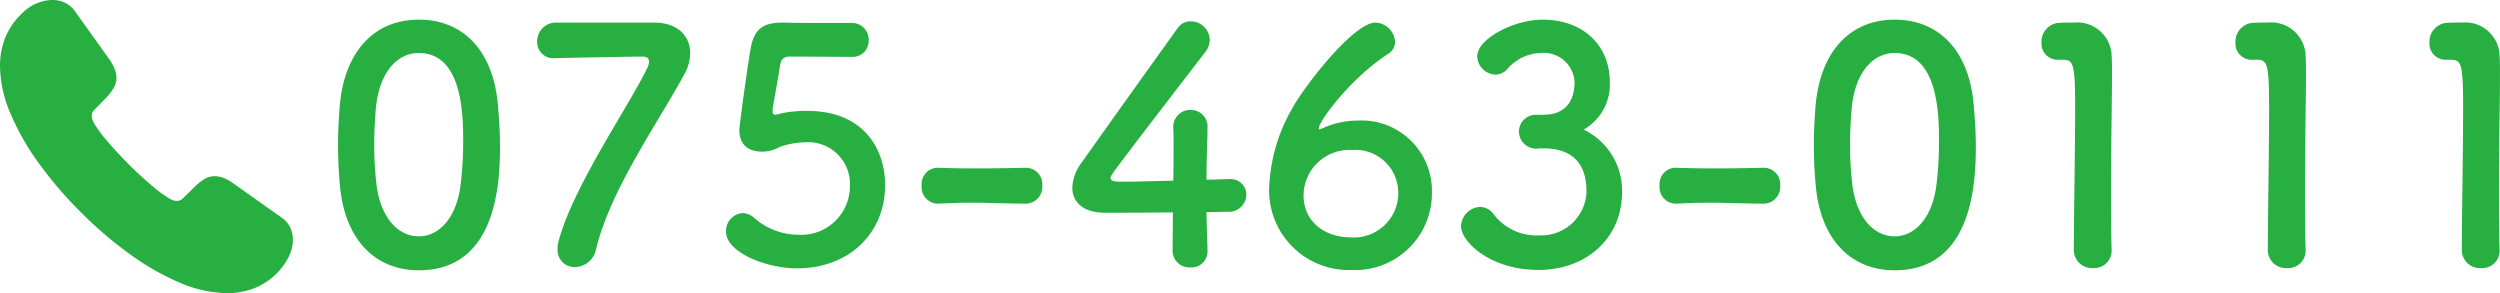 <svg xmlns="http://www.w3.org/2000/svg" width="223.775" height="26.239" viewBox="0 0 223.775 26.239"><g transform="translate(-604.5 -5813.028)"><path d="M-68.268,5.8c7,0,7.265-7.873,7.265-11.143,0-1.245-.087-2.518-.2-3.792-.463-4.834-3.184-7.5-7.062-7.5-3.936,0-6.686,2.779-7.091,7.815C-75.446-7.63-75.5-6.5-75.5-5.4c0,1.216.058,2.431.174,3.676C-74.867,3.137-72.118,5.8-68.268,5.8Zm0-3.039c-1.881,0-3.444-1.708-3.792-4.66a29.978,29.978,0,0,1-.2-3.618c0-1.042.058-2.113.145-3.184.289-3.1,1.823-4.949,3.85-4.949,3.965,0,3.965,5.731,3.965,7.96a30.872,30.872,0,0,1-.261,4.081C-64.968,1.14-66.473,2.761-68.268,2.761Zm12.214-19.132a1.666,1.666,0,0,0-1.621,1.708,1.435,1.435,0,0,0,1.563,1.476h.174c.347-.029,7.5-.145,7.7-.145.376,0,.579.174.579.463a1.426,1.426,0,0,1-.145.521c-1.592,3.358-6.686,10.68-7.96,15.572a2.806,2.806,0,0,0-.087.666A1.518,1.518,0,0,0-54.288,5.51a1.96,1.96,0,0,0,1.881-1.592C-51.133-1.407-46.849-7.4-44.476-11.8a3.865,3.865,0,0,0,.492-1.852c0-1.534-1.129-2.721-3.242-2.721ZM-26.531-1.813c0-3.155-1.823-6.657-7-6.657a10.624,10.624,0,0,0-2.171.2,5.825,5.825,0,0,1-.666.145c-.174,0-.232-.087-.232-.318v-.2c.087-.579.521-2.894.666-3.907.087-.521.318-.781.868-.781.868,0,4.776.029,5.586.029a1.426,1.426,0,0,0,1.476-1.476,1.494,1.494,0,0,0-1.534-1.563c-4.747,0-5.181,0-6.02-.029h-.2c-1.852,0-2.518.724-2.808,2.316-.434,2.547-1.013,7.033-1.013,7.265,0,1.389.81,1.968,2.084,1.968.145,0,.289-.029.434-.029a3.754,3.754,0,0,0,1.129-.405,7.437,7.437,0,0,1,2.287-.405,3.737,3.737,0,0,1,3.965,3.879,4.355,4.355,0,0,1-4.6,4.4,6.03,6.03,0,0,1-3.965-1.505A1.624,1.624,0,0,0-39.266.677a1.6,1.6,0,0,0-1.505,1.65c0,1.91,3.676,3.3,6.339,3.3C-29.685,5.626-26.531,2.413-26.531-1.813ZM-13.94-.163a1.5,1.5,0,0,0,1.476-1.621,1.467,1.467,0,0,0-1.447-1.592h-.058c-1.389.029-2.952.058-4.457.058-1.216,0-2.4-.029-3.415-.058H-21.9a1.452,1.452,0,0,0-1.36,1.592A1.475,1.475,0,0,0-21.784-.163C-20.6-.221-19.729-.25-18.86-.25c1.274,0,2.547.058,4.892.087ZM2.24.59C3.079.59,3.774.561,4.121.561A1.557,1.557,0,0,0,5.8-.944,1.4,1.4,0,0,0,4.324-2.363H4.237c-.145,0-.926.029-2,.058,0-2.142.087-3.242.087-4.6A1.5,1.5,0,0,0,.822-8.557,1.519,1.519,0,0,0-.741-6.994v.116c.029.376.029.9.029,1.534,0,.868,0,1.968-.029,3.126-1.708.029-3.444.087-4.428.087-.724,0-1.187,0-1.187-.347,0-.2,0-.232,8.481-11.259a1.789,1.789,0,0,0,.405-1.1,1.718,1.718,0,0,0-1.708-1.65,1.388,1.388,0,0,0-1.187.637c-2.084,2.894-6.86,9.58-8.6,12.041a3.984,3.984,0,0,0-.81,2.229c0,1.274.984,2.229,2.923,2.229.289,0,3.271,0,6.078-.029C-.77,1.805-.8,2.992-.8,4.005A1.5,1.5,0,0,0,.793,5.539,1.424,1.424,0,0,0,2.327,4.063V4.005C2.3,2.7,2.24,1.545,2.24.59ZM22.414-1.147A6.306,6.306,0,0,0,15.728-7.6a7.491,7.491,0,0,0-3.184.724c-.087.029-.116.058-.174.058a.077.077,0,0,1-.087-.087c0-.608,2.779-4.428,6.194-6.657a1.253,1.253,0,0,0,.637-1.1,1.823,1.823,0,0,0-1.766-1.708c-1.91,0-6.31,5.586-7.5,7.786a15.307,15.307,0,0,0-2,6.918,7.125,7.125,0,0,0,7.323,7.439A6.872,6.872,0,0,0,22.414-1.147Zm-3.01.029a3.972,3.972,0,0,1-4.313,3.965c-2.142,0-4.168-1.3-4.168-3.763a4.1,4.1,0,0,1,4.342-4.052A3.836,3.836,0,0,1,19.4-1.118Zm12.3-7A1.512,1.512,0,0,0,30.2-6.617a1.562,1.562,0,0,0,1.534,1.534c.116,0,.26-.029.434-.029h.26c2.055,0,3.821.9,3.821,3.85a4.043,4.043,0,0,1-4.168,3.936,4.837,4.837,0,0,1-4.226-2,1.554,1.554,0,0,0-1.129-.55,1.8,1.8,0,0,0-1.708,1.737c0,1.36,2.6,3.907,6.918,3.907,4.371,0,7.5-2.894,7.5-6.976a6.073,6.073,0,0,0-3.444-5.586,4.632,4.632,0,0,0,2.344-4.255c0-3.242-2.344-5.586-6.02-5.586-2.518,0-5.847,1.679-5.847,3.3a1.7,1.7,0,0,0,1.621,1.621,1.454,1.454,0,0,0,1.013-.434,4.139,4.139,0,0,1,3.068-1.505,2.761,2.761,0,0,1,3.01,2.6c0,1.708-.839,2.865-2.6,2.923ZM52.111-.163a1.5,1.5,0,0,0,1.476-1.621,1.467,1.467,0,0,0-1.447-1.592h-.058c-1.389.029-2.952.058-4.457.058-1.216,0-2.4-.029-3.415-.058h-.058a1.452,1.452,0,0,0-1.36,1.592A1.475,1.475,0,0,0,44.267-.163C45.453-.221,46.322-.25,47.19-.25c1.274,0,2.547.058,4.892.087ZM63.833,5.8c7,0,7.265-7.873,7.265-11.143,0-1.245-.087-2.518-.2-3.792-.463-4.834-3.184-7.5-7.062-7.5-3.936,0-6.686,2.779-7.091,7.815C56.655-7.63,56.6-6.5,56.6-5.4c0,1.216.058,2.431.174,3.676C57.234,3.137,59.983,5.8,63.833,5.8Zm0-3.039c-1.881,0-3.444-1.708-3.792-4.66a29.984,29.984,0,0,1-.2-3.618c0-1.042.058-2.113.145-3.184.289-3.1,1.823-4.949,3.85-4.949,3.965,0,3.965,5.731,3.965,7.96a30.875,30.875,0,0,1-.26,4.081C67.132,1.14,65.627,2.761,63.833,2.761Zm19.421,1.3V4.005C83.2,2.211,83.2.387,83.2-1.407c0-4.139.087-8.018.087-10.333,0-.637,0-1.158-.029-1.534a3.082,3.082,0,0,0-3.358-3.1c-.608,0-.839,0-1.418.029a1.682,1.682,0,0,0-1.505,1.766,1.441,1.441,0,0,0,1.476,1.534h.405c.984,0,1.129.318,1.129,4.371,0,3.821-.116,9.986-.116,12.678A1.611,1.611,0,0,0,81.576,5.6,1.558,1.558,0,0,0,83.254,4.063Zm17.366,0V4.005c-.058-1.795-.058-3.618-.058-5.413,0-4.139.087-8.018.087-10.333,0-.637,0-1.158-.029-1.534a3.082,3.082,0,0,0-3.358-3.1c-.608,0-.839,0-1.418.029a1.682,1.682,0,0,0-1.505,1.766,1.441,1.441,0,0,0,1.476,1.534h.405c.984,0,1.129.318,1.129,4.371,0,3.821-.116,9.986-.116,12.678A1.611,1.611,0,0,0,98.942,5.6,1.558,1.558,0,0,0,100.621,4.063Zm17.366,0V4.005c-.058-1.795-.058-3.618-.058-5.413,0-4.139.087-8.018.087-10.333,0-.637,0-1.158-.029-1.534a3.082,3.082,0,0,0-3.358-3.1c-.608,0-.839,0-1.418.029a1.682,1.682,0,0,0-1.505,1.766,1.441,1.441,0,0,0,1.476,1.534h.405c.984,0,1.129.318,1.129,4.371,0,3.821-.116,9.986-.116,12.678A1.611,1.611,0,0,0,116.308,5.6,1.558,1.558,0,0,0,117.987,4.063Z" transform="translate(710.258 5831.422)" fill="#27af41"></path><path d="M3.524,14.685a22.768,22.768,0,0,1-2.577-4.5A11.044,11.044,0,0,1,0,5.9,6.867,6.867,0,0,1,.472,3.363a6.062,6.062,0,0,1,1.509-2.17A3.869,3.869,0,0,1,4.69,0,2.658,2.658,0,0,1,5.818.246a2.318,2.318,0,0,1,.91.788l3,4.193a4.628,4.628,0,0,1,.524.932,2.18,2.18,0,0,1,.174.8,1.822,1.822,0,0,1-.268.944,4.991,4.991,0,0,1-.736.932L8.432,9.844a.709.709,0,0,0-.219.524,1.009,1.009,0,0,0,.05.321,2.671,2.671,0,0,0,.109.261A10.452,10.452,0,0,0,9.6,12.633q.876,1.025,1.909,2.06t2.06,1.9a11.5,11.5,0,0,0,1.683,1.23,2.67,2.67,0,0,0,.261.109,1.009,1.009,0,0,0,.321.05.683.683,0,0,0,.524-.219l1.019-.989a4.316,4.316,0,0,1,.917-.743,1.838,1.838,0,0,1,.932-.261,2.214,2.214,0,0,1,.818.167,4.2,4.2,0,0,1,.917.532l4.252,3.015a2.176,2.176,0,0,1,.77.9,2.611,2.611,0,0,1,.234,1.079,3.363,3.363,0,0,1-.321,1.412,5.388,5.388,0,0,1-.875,1.325,5.927,5.927,0,0,1-2.14,1.551,6.588,6.588,0,0,1-2.547.487,11.054,11.054,0,0,1-4.282-.952,22.924,22.924,0,0,1-4.528-2.607,35.75,35.75,0,0,1-4.312-3.706,34.949,34.949,0,0,1-3.683-4.29" transform="translate(604.5 5813.028)" fill="#27af41"></path></g></svg>